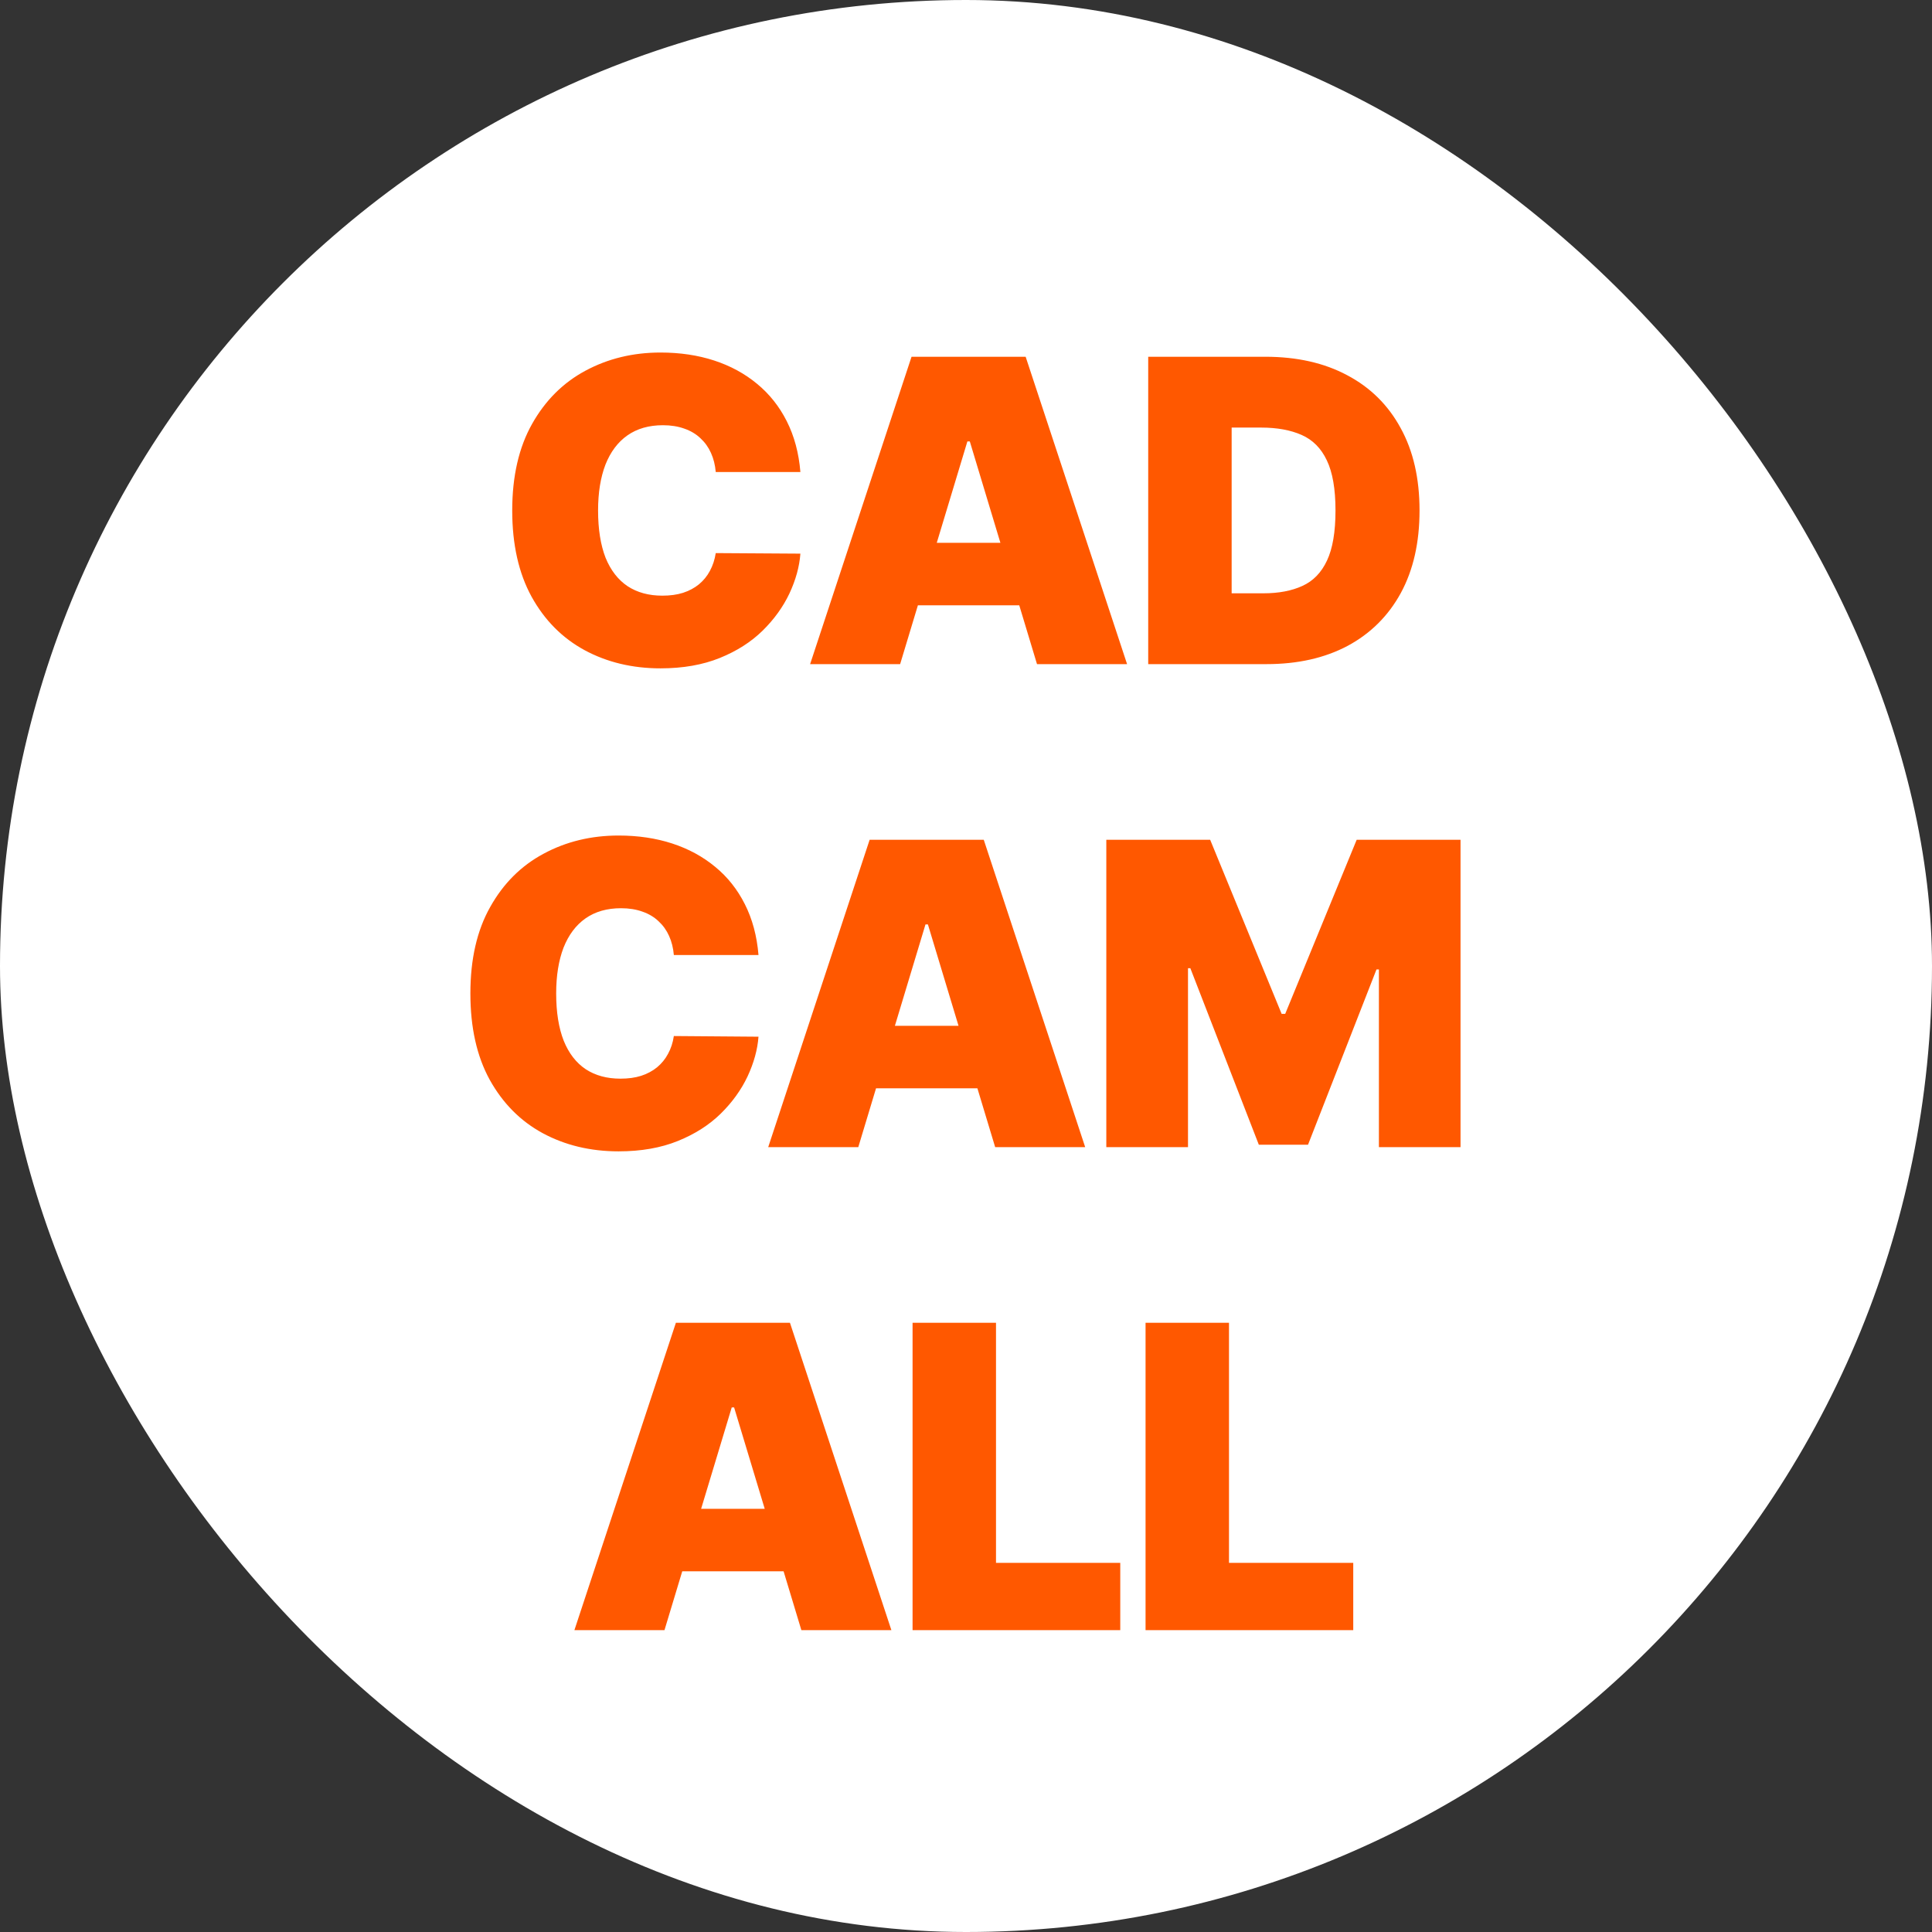 <?xml version="1.0" encoding="UTF-8"?> <svg xmlns="http://www.w3.org/2000/svg" width="32" height="32" viewBox="0 0 32 32" fill="none"><rect x="0" y="0" width="32" height="32" fill="#333333" stroke="none"/><rect width="32" height="32" rx="16" fill="white"></rect><path d="M13.257 7.818H11.855C11.845 7.702 11.819 7.597 11.776 7.502C11.734 7.408 11.676 7.327 11.602 7.259C11.529 7.189 11.44 7.136 11.336 7.1C11.231 7.062 11.113 7.043 10.98 7.043C10.748 7.043 10.552 7.099 10.391 7.212C10.232 7.324 10.111 7.486 10.028 7.696C9.947 7.907 9.906 8.16 9.906 8.455C9.906 8.766 9.948 9.027 10.03 9.238C10.115 9.446 10.237 9.604 10.396 9.71C10.555 9.814 10.746 9.866 10.97 9.866C11.098 9.866 11.212 9.851 11.313 9.819C11.414 9.786 11.502 9.739 11.577 9.678C11.651 9.616 11.712 9.543 11.758 9.456C11.806 9.368 11.838 9.27 11.855 9.161L13.257 9.17C13.241 9.386 13.18 9.605 13.076 9.829C12.971 10.051 12.823 10.257 12.631 10.446C12.44 10.633 12.204 10.784 11.922 10.898C11.64 11.012 11.313 11.07 10.94 11.07C10.473 11.07 10.054 10.969 9.683 10.769C9.313 10.568 9.02 10.273 8.805 9.884C8.591 9.494 8.484 9.018 8.484 8.455C8.484 7.888 8.594 7.411 8.812 7.023C9.031 6.633 9.326 6.339 9.697 6.14C10.069 5.94 10.483 5.839 10.94 5.839C11.262 5.839 11.558 5.883 11.828 5.971C12.098 6.059 12.335 6.188 12.539 6.357C12.742 6.524 12.907 6.73 13.031 6.976C13.155 7.221 13.231 7.502 13.257 7.818ZM14.909 11H13.418L15.098 5.909H16.988L18.668 11H17.176L16.063 7.311H16.023L14.909 11ZM14.631 8.991H17.435V10.026H14.631V8.991ZM20.977 11H19.018V5.909H20.957C21.481 5.909 21.933 6.011 22.314 6.215C22.697 6.417 22.992 6.709 23.199 7.09C23.408 7.469 23.512 7.924 23.512 8.455C23.512 8.985 23.409 9.441 23.202 9.822C22.995 10.201 22.701 10.493 22.322 10.697C21.942 10.899 21.494 11 20.977 11ZM20.4 9.827H20.927C21.179 9.827 21.394 9.786 21.571 9.705C21.75 9.624 21.886 9.484 21.979 9.285C22.073 9.086 22.12 8.809 22.12 8.455C22.12 8.1 22.072 7.823 21.976 7.624C21.882 7.425 21.743 7.285 21.559 7.204C21.376 7.123 21.153 7.082 20.887 7.082H20.4V9.827ZM12.563 15.818H11.161C11.151 15.702 11.125 15.597 11.082 15.502C11.04 15.408 10.982 15.327 10.908 15.259C10.835 15.189 10.746 15.136 10.642 15.1C10.537 15.062 10.419 15.043 10.286 15.043C10.054 15.043 9.858 15.099 9.697 15.212C9.538 15.324 9.417 15.486 9.334 15.696C9.253 15.907 9.212 16.16 9.212 16.454C9.212 16.766 9.254 17.027 9.337 17.238C9.421 17.446 9.543 17.604 9.702 17.71C9.861 17.814 10.053 17.866 10.276 17.866C10.404 17.866 10.518 17.851 10.619 17.819C10.72 17.786 10.808 17.739 10.883 17.678C10.957 17.616 11.018 17.543 11.064 17.456C11.112 17.369 11.145 17.27 11.161 17.16L12.563 17.171C12.547 17.386 12.486 17.605 12.382 17.829C12.277 18.051 12.129 18.257 11.937 18.446C11.746 18.633 11.51 18.784 11.228 18.898C10.947 19.012 10.619 19.07 10.246 19.07C9.779 19.07 9.36 18.969 8.989 18.769C8.619 18.568 8.327 18.273 8.111 17.884C7.897 17.494 7.791 17.018 7.791 16.454C7.791 15.888 7.9 15.411 8.119 15.023C8.337 14.633 8.632 14.339 9.004 14.14C9.375 13.94 9.789 13.839 10.246 13.839C10.568 13.839 10.864 13.883 11.134 13.971C11.404 14.059 11.641 14.188 11.845 14.357C12.049 14.524 12.213 14.73 12.337 14.976C12.461 15.221 12.537 15.502 12.563 15.818ZM14.216 19H12.724L14.404 13.909H16.294L17.974 19H16.483L15.369 15.311H15.329L14.216 19ZM13.937 16.991H16.741V18.026H13.937V16.991ZM18.324 13.909H20.044L21.228 16.793H21.287L22.471 13.909H24.191V19H22.839V16.057H22.799L21.665 18.96H20.85L19.716 16.037H19.677V19H18.324V13.909ZM11.006 27H9.514L11.195 21.909H13.084L14.764 27H13.273L12.159 23.311H12.12L11.006 27ZM10.727 24.991H13.531V26.026H10.727V24.991ZM15.115 27V21.909H16.497V25.886H18.555V27H15.115ZM18.974 27V21.909H20.356V25.886H22.414V27H18.974Z" fill="#FF5800"></path></svg> 
